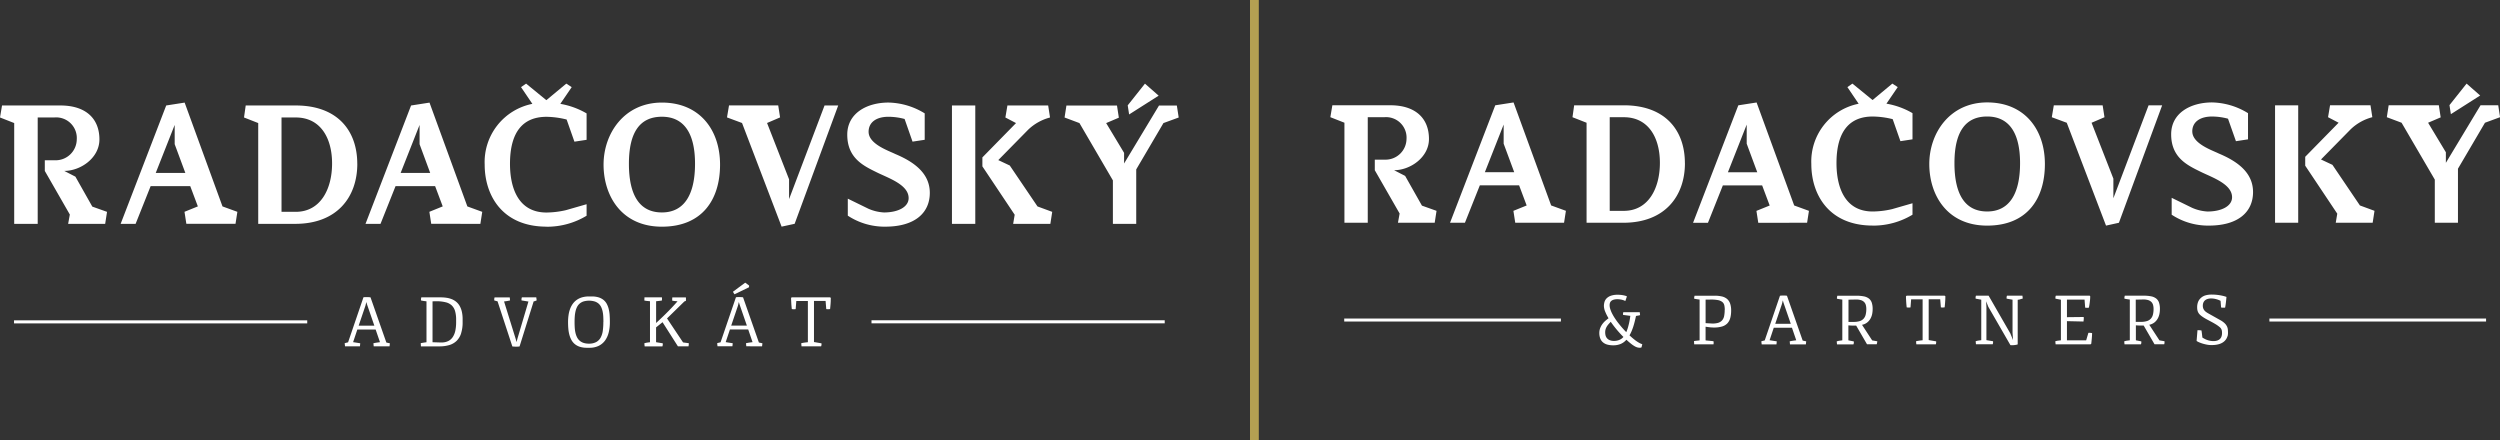 <svg id="Component_5_1" data-name="Component 5 – 1" xmlns="http://www.w3.org/2000/svg" width="284" height="50" viewBox="0 0 284 50">
  <rect x="0" y="0" width="284" height="50" fill="#333333" stroke="none"/>
  <g id="Group_4" data-name="Group 4" transform="translate(-80.076 -209.817)">
    <path id="Path_1" data-name="Path 1" d="M239.7,229.8l-1.258-.648c1.849,0,3.965-1.468,3.965-3.545,0-2.364-1.544-3.832-4.4-3.832h-6.575l-.229,1.354,1.6.629v11.36h2.65V223.133h1.867a2.327,2.327,0,0,1,2.536,2.478,2.385,2.385,0,0,1-2.383,2.344h-1.22v1.2l2.821,4.918-.191,1.048h4.175l.209-1.353-1.658-.591Zm12.392-.419h-3.336l2.135-5.414v2.173Zm5.661,5.737.21-1.353-1.677-.61-4.27-11.7-2.078.324L244.8,235.122h1.692l1.694-4.251h4.46l.858,2.288-1.506.61.21,1.353Zm10.887-6.8c0,2.878-1.3,5.452-4.1,5.452h-1.6V223.133h1.6c2.8,0,4.1,2.325,4.1,5.184m2.84.039c0-3.7-2.193-6.577-6.939-6.577H258.9l-.19,1.354,1.6.629v11.36h4.174c4.765,0,7-3.069,7-6.766m8.217,1.029h-3.335l2.135-5.414v2.173Zm5.661,5.737.21-1.353-1.677-.61-4.27-11.7-2.077.324-5.14,13.343H274.1l1.694-4.251h4.46l.858,2.288-1.506.61.21,1.353Zm7.456.324a8.6,8.6,0,0,0,4.518-1.239v-1.3l-2.326.669a10.081,10.081,0,0,1-2.192.267c-3.26,0-4.117-2.9-4.117-5.489,0-3.6,1.467-5.3,4.117-5.3a9.688,9.688,0,0,1,2.268.3l.877,2.5,1.373-.209v-2.974a8.789,8.789,0,0,0-2.961-1.077l1.283-1.881-.61-.4-2.249,1.868-2.288-1.868-.571.4,1.278,1.89a6.691,6.691,0,0,0-5.376,6.844c0,3.507,2.02,6.995,6.976,6.995m16.737-7.09c0,3.506-1.239,5.489-3.736,5.489-2.478,0-3.717-1.887-3.717-5.489s1.277-5.3,3.717-5.3,3.736,1.792,3.736,5.3m2.821.1c0-3.927-2.306-7-6.557-7s-6.576,3.488-6.576,7,2.02,6.995,6.576,6.995,6.557-3.069,6.557-6.995m8.409,6.671,4.912-13.343h-1.541l-4,10.56v-2.23l-2.478-6.347,1.468-.629-.21-1.354h-5.547l-.229,1.354,1.7.629,4.46,11.684Zm8.333-10.369c0-1.068.858-1.7,2.249-1.7a7.062,7.062,0,0,1,1.811.248l.9,2.554,1.372-.209v-2.974a8.062,8.062,0,0,0-4.079-1.22c-2.44,0-4.651,1.2-4.651,3.622,0,2.668,1.868,3.526,3.336,4.25,1.315.649,3.583,1.392,3.583,2.9,0,1.029-1.239,1.62-2.783,1.62a5.042,5.042,0,0,1-1.753-.419l-2.325-1.137v1.918a7.526,7.526,0,0,0,4.212,1.239c3.412,0,5.032-1.6,5.032-3.812,0-2.287-1.906-3.546-3.908-4.384-.724-.362-2.992-1.106-2.992-2.5m9.4,10.369h2.63V221.779h-2.63Zm6.519-6.576-1.3-.61,3.374-3.431a5.6,5.6,0,0,1,2.458-1.372l-.209-1.354h-4.594l-.228,1.354,1.2.629-3.793,3.869v1.01l3.641,5.452-.172,1.029h4.194l.209-1.353-1.658-.61Zm13.454-5.757,3.329-2.119-1.544-1.353-1.944,2.446Zm5.589.344-.21-1.354h-2.009l-3.938,6.538v-1.2l-2.02-3.354,1.429-.61-.209-1.373h-5.7l-.209,1.354,1.677.629,3.774,6.461v4.9h2.631v-6.138l3.068-5.222Z" fill="#fff"/>
    <path id="Path_2" data-name="Path 2" d="M232.78,246.345h24.615V246H232.78Zm31.715,1.754a1.194,1.194,0,0,1-.433.318,1.49,1.49,0,0,1-.636.128,1.2,1.2,0,0,1-.518-.1.8.8,0,0,1-.308-.244.849.849,0,0,1-.145-.334,1.563,1.563,0,0,1-.028-.365,1.129,1.129,0,0,1,.061-.328,1.462,1.462,0,0,1,.137-.288,1.966,1.966,0,0,1,.2-.261c.073-.084.151-.168.232-.252q.313.454.687.9t.756.824m2.053,1.171.087-.343c-.058-.023-.117-.047-.175-.073a1.728,1.728,0,0,1-.183-.091,3.674,3.674,0,0,1-.506-.342q-.28-.219-.589-.505a4.566,4.566,0,0,0,.221-.437q.1-.235.193-.508c.059-.181.116-.377.169-.587s.106-.436.157-.677h.019l.137-.024.092-.015.026-.007.012,0,.011,0,.054-.012a.48.48,0,0,1,.057-.015l.038-.015.016-.008-.039-.324h-1.862l0,.008-.007.011-.012.027-.015.057a.053.053,0,0,0,0,.019v.006l0,.006a.1.1,0,0,1,0,.026v.119l0,.007v.008l0,.011.828.107c-.015.1-.033.22-.055.363s-.051.3-.088.461-.081.337-.133.514a4.8,4.8,0,0,1-.186.516c-.16-.162-.317-.333-.473-.511s-.3-.359-.444-.541-.272-.367-.391-.55a5.282,5.282,0,0,1-.309-.532,3.24,3.24,0,0,1-.2-.494,1.452,1.452,0,0,1-.075-.435.92.92,0,0,1,.031-.235.488.488,0,0,1,.126-.22.687.687,0,0,1,.273-.162,1.467,1.467,0,0,1,.471-.063,1.97,1.97,0,0,1,.221.014,2.343,2.343,0,0,1,.235.038,1.63,1.63,0,0,1,.227.065,1.447,1.447,0,0,1,.2.089l.183-.522a.646.646,0,0,0-.168-.073,2.277,2.277,0,0,0-.252-.061q-.141-.027-.3-.042c-.108-.01-.217-.015-.326-.015a2.264,2.264,0,0,0-.782.114,1.3,1.3,0,0,0-.479.294.978.978,0,0,0-.241.407,1.6,1.6,0,0,0-.067.448,1.774,1.774,0,0,0,.144.65,5.093,5.093,0,0,0,.383.758q-.183.134-.374.3a2.242,2.242,0,0,0-.343.382,1.913,1.913,0,0,0-.246.473,1.552,1.552,0,0,0-.086.572,1.655,1.655,0,0,0,.12.6,1.093,1.093,0,0,0,.309.42,1.293,1.293,0,0,0,.49.246,2.494,2.494,0,0,0,.657.08,2.153,2.153,0,0,0,.818-.143,1.732,1.732,0,0,0,.616-.418l.069-.072q.282.263.531.458a3.021,3.021,0,0,0,.442.3,1.131,1.131,0,0,0,.162.077,1.151,1.151,0,0,0,.2.057.91.91,0,0,0,.207.015.42.42,0,0,0,.184-.046M276,245.02a3.517,3.517,0,0,1-.059.685,1.067,1.067,0,0,1-.231.5.992.992,0,0,1-.478.293,2.327,2.327,0,0,1-.8.063l-.6-.034v-2.671l.5-.008a4.2,4.2,0,0,1,.894.059,1.148,1.148,0,0,1,.508.22.68.68,0,0,1,.225.372,2.357,2.357,0,0,1,.051.521m.624.923a3.275,3.275,0,0,0,.1-.847,2.329,2.329,0,0,0-.121-.809,1.2,1.2,0,0,0-.355-.519,1.4,1.4,0,0,0-.585-.276,3.574,3.574,0,0,0-.813-.083h-2.278a1.335,1.335,0,0,0-.04.17.685.685,0,0,0-.006.17q.16.035.309.057c.1.016.2.03.306.042v4.636c-.105.013-.211.024-.319.035a3.009,3.009,0,0,0-.318.046l.022.37h2.194a.991.991,0,0,0,0-.352c-.05-.01-.116-.019-.2-.028l-.25-.025-.25-.023c-.08-.007-.145-.015-.2-.023v-1.553c.186.028.352.051.5.067a3.9,3.9,0,0,0,.449.025,3.13,3.13,0,0,0,.929-.118,1.372,1.372,0,0,0,.6-.359,1.391,1.391,0,0,0,.322-.6m6.879.657h-1.767l.763-2.252.1-.412.068.24Zm1.713,2.335.038-.344-.4-.088-1.786-5.094c-.054-.007-.113-.013-.18-.019s-.134-.007-.2-.007-.141,0-.213.006-.141.011-.2.02l-1.732,5.075-.1.025-.112.027c-.037.009-.072.018-.1.029a.567.567,0,0,0-.075.026l.042.344h1.679l.034-.344-.774-.122H281.1l.477-1.427h2.064l.488,1.427c-.051.008-.108.015-.171.023s-.13.016-.2.027-.133.021-.2.034-.121.025-.172.038l.034.344Zm6.114-2.643a2.159,2.159,0,0,1-.672.09h-.6v-2.526l.775-.015a1.91,1.91,0,0,1,.608.061.9.9,0,0,1,.384.214.765.765,0,0,1,.2.343,1.673,1.673,0,0,1,.057.454,2.6,2.6,0,0,1-.072.65,1.05,1.05,0,0,1-.239.458,1,1,0,0,1-.436.271m1.986,2.425a.8.8,0,0,0,.005-.091.1.1,0,0,0,0-.043l-.576-.1-1.156-1.77a1.349,1.349,0,0,0,.58-.258,1.484,1.484,0,0,0,.372-.429,1.779,1.779,0,0,0,.2-.529,2.824,2.824,0,0,0,.057-.558,2.265,2.265,0,0,0-.1-.739,1.01,1.01,0,0,0-.326-.471,1.375,1.375,0,0,0-.574-.248,4.291,4.291,0,0,0-.848-.073H288.8a1.335,1.335,0,0,0-.04.17.686.686,0,0,0-.006.17q.16.035.309.057c.1.016.2.03.3.042v4.629c-.1.013-.212.027-.324.043a1.576,1.576,0,0,0-.313.079l.034.336h1.866a.374.374,0,0,0,.031-.09.505.505,0,0,0,.015-.116c0-.018,0-.041,0-.069a.165.165,0,0,0-.01-.061l-.61-.122v-1.7c.091.008.167.013.227.016l.166.008c.051,0,.1,0,.155,0h.337l1.233,2.126h1.1a.812.812,0,0,0,.026-.1c.008-.04.014-.077.018-.113m7.748-4.928c.005-.116.008-.222.008-.318l-.084-.062h-4.312l-.08.062c0,.1,0,.2.008.318s.011.232.019.347.016.227.027.332.018.194.026.266a1.178,1.178,0,0,0,.206.021,1.556,1.556,0,0,0,.229-.014l.072-.919h1.305v4.647q-.075.012-.177.021c-.067.006-.136.015-.2.025l-.2.032a1,1,0,0,0-.172.044l.034.344h2.21a.389.389,0,0,0,.03-.1.577.577,0,0,0,.015-.122v-.063a.156.156,0,0,0-.007-.055l-.844-.145v-4.632h1.309l.076.919a1.551,1.551,0,0,0,.228.014,1.186,1.186,0,0,0,.2-.021c.007-.072.016-.16.027-.266s.019-.216.028-.332.016-.231.021-.347m8.513.025c.09-.023.184-.048.283-.076l-.034-.329h-1.756a.4.4,0,0,0-.03.088.508.508,0,0,0-.016.119v.07a.184.184,0,0,0,.008.063l.668.118v3.743l.057.844-.309-.756-2.194-3.815h0l-.274-.474h-1.435a.763.763,0,0,0-.027.088.5.5,0,0,0-.015.119v.07a.184.184,0,0,0,.008.063l.637.118v4.6c-.1.013-.212.027-.323.044a1.658,1.658,0,0,0-.314.078l.034.344h1.9a.752.752,0,0,0,.029-.1.532.532,0,0,0,.017-.122c0-.018,0-.04,0-.067a.221.221,0,0,0-.01-.059l-.748-.122V244.7l-.034-.656.252.63,2.5,4.334v.012a.988.988,0,0,0,.187.015,2.2,2.2,0,0,0,.227-.012c.078-.007.154-.018.229-.032a1.185,1.185,0,0,0,.193-.051v-5.068a2.079,2.079,0,0,0,.293-.053m8.146,4.144c.006-.11.01-.209.013-.3a.875.875,0,0,0-.2-.034,1.658,1.658,0,0,0-.223,0l-.252.851h-2.183V246.3l1.878.042c.012-.082.023-.169.03-.263a1.027,1.027,0,0,0-.007-.252l-1.9.022v-1.995h2l.069.912a1.828,1.828,0,0,0,.219.017.8.8,0,0,0,.2-.017c.015-.056.032-.137.05-.242s.035-.221.051-.346.03-.25.04-.376a3.087,3.087,0,0,0,.012-.333l-.054-.062h-3.85a.4.4,0,0,0-.03.088.46.46,0,0,0-.016.119v.07a.184.184,0,0,0,.008.063l.614.118v4.61l-.324.04a1.448,1.448,0,0,0-.313.074l.035.344h3.968l.08-.061c.01-.077.02-.166.03-.268s.021-.207.031-.318.018-.221.025-.33m6.241-1.666a2.148,2.148,0,0,1-.671.09h-.6v-2.526l.774-.015a1.913,1.913,0,0,1,.609.061.891.891,0,0,1,.383.214.758.758,0,0,1,.2.343,1.673,1.673,0,0,1,.057.454,2.6,2.6,0,0,1-.072.65,1.06,1.06,0,0,1-.239.458,1,1,0,0,1-.437.271m1.986,2.425a.843.843,0,0,0,.006-.091.1.1,0,0,0,0-.043l-.576-.1-1.156-1.77a1.355,1.355,0,0,0,.58-.258,1.485,1.485,0,0,0,.372-.429,1.778,1.778,0,0,0,.2-.529,2.755,2.755,0,0,0,.058-.558,2.262,2.262,0,0,0-.1-.739,1,1,0,0,0-.326-.471,1.369,1.369,0,0,0-.574-.248,4.273,4.273,0,0,0-.847-.073h-2.141a1.532,1.532,0,0,0-.04.17.685.685,0,0,0,0,.17q.159.035.309.057c.1.016.2.03.3.042v4.629c-.1.013-.212.027-.324.043a1.558,1.558,0,0,0-.313.079l.034.336h1.866a.384.384,0,0,0,.03-.09.46.46,0,0,0,.016-.116c0-.018,0-.041,0-.069a.19.19,0,0,0-.01-.061l-.61-.122v-1.7c.091.008.167.013.227.016l.166.008c.051,0,.1,0,.154,0h.338l1.232,2.126h1.1a.8.8,0,0,0,.027-.1c.008-.04.013-.077.017-.113m7.152-.685a1.427,1.427,0,0,0,.051-.4c0-.127-.006-.251-.017-.372a1.074,1.074,0,0,0-.1-.36,1.3,1.3,0,0,0-.267-.359,2.333,2.333,0,0,0-.513-.362l-1.317-.741a2.362,2.362,0,0,1-.29-.183.981.981,0,0,1-.2-.2.751.751,0,0,1-.116-.227.9.9,0,0,1-.039-.275.9.9,0,0,1,.069-.368.689.689,0,0,1,.194-.256.857.857,0,0,1,.3-.151,1.4,1.4,0,0,1,.384-.049,2.18,2.18,0,0,1,.542.07,2.408,2.408,0,0,1,.526.2l.061.756a1.086,1.086,0,0,0,.12.015l.1.006h.1c.038,0,.084-.005.138-.009q.053-.279.089-.592t.063-.622a3.511,3.511,0,0,0-.353-.107c-.131-.033-.269-.062-.415-.086s-.3-.042-.451-.055-.3-.019-.448-.019a2.547,2.547,0,0,0-.715.09,1.311,1.311,0,0,0-.54.307,1.193,1.193,0,0,0-.3.433,1.654,1.654,0,0,0-.107.631,1.468,1.468,0,0,0,.038.353.956.956,0,0,0,.113.271,1.006,1.006,0,0,0,.179.217,2.334,2.334,0,0,0,.239.193,5.152,5.152,0,0,0,.507.311l.517.277c.172.091.34.187.506.286a3.6,3.6,0,0,1,.473.34.7.7,0,0,1,.133.149.62.62,0,0,1,.077.16.781.781,0,0,1,.034.173c.005.06.008.123.008.189a1.133,1.133,0,0,1-.058.374.717.717,0,0,1-.175.285.832.832,0,0,1-.3.181,1.306,1.306,0,0,1-.432.064,1.989,1.989,0,0,1-.374-.032,2.318,2.318,0,0,1-.326-.086,1.975,1.975,0,0,1-.293-.126c-.093-.048-.183-.1-.27-.152-.012-.092-.022-.171-.03-.239s-.015-.132-.023-.193-.015-.121-.023-.181-.018-.126-.031-.2l-.127-.015a.919.919,0,0,0-.1-.01l-.1,0c-.036,0-.078,0-.127,0l-.1,1.221a1.738,1.738,0,0,0,.3.158,3.786,3.786,0,0,0,.42.151,4.37,4.37,0,0,0,.477.113,2.735,2.735,0,0,0,.47.044c.071,0,.155,0,.251-.006a2.738,2.738,0,0,0,.309-.031,2.449,2.449,0,0,0,.334-.074,1.656,1.656,0,0,0,.33-.137,1.485,1.485,0,0,0,.26-.185,1.221,1.221,0,0,0,.357-.573M362.494,246H337.88v.347h24.614Z" fill="#fff"/>
  </g>
  <g id="Group_5" data-name="Group 5" transform="translate(-230.688 -209.171)">
    <path id="Path_3" data-name="Path 3" d="M239.254,229.239l-1.267-.653c1.863,0,3.995-1.479,3.995-3.573,0-2.381-1.556-3.86-4.437-3.86h-6.627l-.23,1.363,1.613.634V234.6h2.67V222.516h1.882a2.344,2.344,0,0,1,2.555,2.5,2.4,2.4,0,0,1-2.4,2.363h-1.23v1.21l2.843,4.955-.192,1.057h4.207l.211-1.364-1.671-.595Zm12.488-.423H248.38l2.152-5.455v2.19Zm5.7,5.782.211-1.364-1.69-.615-4.3-11.793-2.094.327L244.393,234.6h1.7l1.707-4.283H252.3l.864,2.3-1.517.615.211,1.364Zm10.97-6.857c0,2.9-1.306,5.493-4.13,5.493h-1.613V222.516h1.613c2.824,0,4.13,2.344,4.13,5.225m2.862.038c0-3.726-2.21-6.626-6.992-6.626H258.6l-.192,1.363,1.614.634V234.6h4.206c4.8,0,7.05-3.092,7.05-6.819m8.281,1.037H276.2l2.152-5.455v2.19Zm5.7,5.782.212-1.364-1.691-.615-4.3-11.793-2.094.327L272.21,234.6h1.705l1.707-4.283h4.495l.864,2.3-1.517.615.211,1.364Zm7.513.327a8.662,8.662,0,0,0,4.553-1.249v-1.308l-2.344.674a10.183,10.183,0,0,1-2.209.269c-3.284,0-4.149-2.919-4.149-5.532,0-3.63,1.479-5.34,4.149-5.34a9.736,9.736,0,0,1,2.286.308l.884,2.516,1.383-.211v-3a8.88,8.88,0,0,0-2.984-1.085l1.293-1.9-.614-.4-2.267,1.882-2.3-1.882-.576.4,1.288,1.9a6.742,6.742,0,0,0-5.418,6.9c0,3.535,2.036,7.05,7.03,7.05m16.866-7.146c0,3.534-1.248,5.532-3.764,5.532-2.5,0-3.746-1.9-3.746-5.532s1.287-5.34,3.746-5.34,3.764,1.806,3.764,5.34m2.843.1c0-3.957-2.324-7.049-6.607-7.049s-6.627,3.515-6.627,7.049,2.036,7.05,6.627,7.05,6.607-3.093,6.607-7.05m8.474,6.723,4.949-13.445h-1.552l-4.031,10.641v-2.248l-2.5-6.4,1.479-.634-.212-1.363h-5.589l-.23,1.363,1.709.634,4.495,11.775Zm8.4-10.449c0-1.076.864-1.71,2.266-1.71a7.121,7.121,0,0,1,1.825.25l.9,2.574,1.383-.211v-3a8.128,8.128,0,0,0-4.111-1.229c-2.458,0-4.686,1.21-4.686,3.65,0,2.688,1.882,3.553,3.361,4.283,1.325.653,3.611,1.4,3.611,2.919,0,1.038-1.248,1.633-2.8,1.633a5.071,5.071,0,0,1-1.767-.422l-2.344-1.145v1.932a7.587,7.587,0,0,0,4.245,1.249c3.439,0,5.071-1.614,5.071-3.842,0-2.3-1.921-3.573-3.938-4.418-.729-.365-3.015-1.114-3.015-2.516M338.83,234.6h2.65V221.153h-2.65Zm6.569-6.627-1.306-.614,3.4-3.458a5.647,5.647,0,0,1,2.478-1.383l-.211-1.363H345.13l-.23,1.363,1.209.634-3.822,3.9v1.018l3.669,5.494-.173,1.037h4.226l.211-1.364-1.671-.615Zm13.557-5.8,3.355-2.135-1.556-1.364-1.959,2.465Zm5.632.346-.211-1.363h-2.025l-3.968,6.588v-1.21l-2.036-3.381,1.441-.614-.212-1.383h-5.743l-.211,1.363,1.69.634,3.8,6.511V234.6h2.651v-6.185l3.092-5.263Z" fill="#fff"/>
    <path id="Path_4" data-name="Path 4" d="M232.281,245.908H265.59v-.349H232.281Zm40.932.256h-1.78l.769-2.269.1-.415.07.242Zm1.727,2.353.038-.346-.4-.088-1.8-5.134c-.054-.007-.114-.014-.181-.019s-.135-.007-.2-.007-.142,0-.215,0-.142.011-.206.021l-1.746,5.114-.1.025-.113.027c-.037.009-.072.019-.1.029a.728.728,0,0,0-.075.027l.042.346h1.692l.035-.346-.781-.123H270.8l.481-1.438h2.08l.492,1.438c-.051.008-.109.015-.173.023l-.2.027c-.068.01-.134.022-.2.035s-.122.025-.173.038l.034.346Zm7.564-2.726a4.509,4.509,0,0,1-.092.95,2.093,2.093,0,0,1-.291.719,1.33,1.33,0,0,1-.513.455,1.661,1.661,0,0,1-.761.16h-.192l-.831-.027V243.4l.581-.007a4.3,4.3,0,0,1,.951.126,1.48,1.48,0,0,1,.652.351,1.447,1.447,0,0,1,.375.638,3.434,3.434,0,0,1,.121.992Zm.563,1.248a4.065,4.065,0,0,0,.175-1.279v-.315a3.8,3.8,0,0,0-.088-.867,2.427,2.427,0,0,0-.248-.652,1.7,1.7,0,0,0-.387-.465,1.928,1.928,0,0,0-.5-.3,2.614,2.614,0,0,0-.6-.161,4.379,4.379,0,0,0-.667-.049h-2.2a.853.853,0,0,0-.034.35,3.069,3.069,0,0,0,.307.06c.1.014.2.027.312.04v4.649c-.108.013-.217.028-.329.046s-.22.037-.325.058l.023.365H280.6a3.9,3.9,0,0,0,1.126-.148,1.981,1.981,0,0,0,.831-.477,2.068,2.068,0,0,0,.513-.853m8.429-3.688a.747.747,0,0,0,.156-.059l-.046-.343h-1.634a.433.433,0,0,0-.031.1.561.561,0,0,0-.015.121v.069a.146.146,0,0,0,.008.058l.78.127-1.23,4.152-.123.454-.069-.281-1.346-4.333c.051-.008.107-.016.167-.023l.181-.027c.06-.01.119-.021.176-.033s.11-.024.156-.036l-.034-.343h-1.719a.361.361,0,0,0-.029.1.617.617,0,0,0-.013.121v.069a.171.171,0,0,0,.007.058l.369.1,1.681,5.125c.113.013.244.02.394.023a2.766,2.766,0,0,0,.425-.023l1.6-5.118c.059-.013.122-.028.19-.048m7.728,2.4a7.011,7.011,0,0,1-.062.975,2.22,2.22,0,0,1-.24.775,1.288,1.288,0,0,1-.5.511,1.719,1.719,0,0,1-.852.185,1.831,1.831,0,0,1-.633-.1,1.258,1.258,0,0,1-.442-.271,1.317,1.317,0,0,1-.286-.408,2.318,2.318,0,0,1-.164-.505,4.059,4.059,0,0,1-.073-.568c-.011-.2-.017-.4-.017-.6q0-.35.025-.665a3.827,3.827,0,0,1,.09-.584,2.164,2.164,0,0,1,.179-.488,1.2,1.2,0,0,1,.3-.373,1.278,1.278,0,0,1,.441-.237,2.29,2.29,0,0,1,1.257.01,1.279,1.279,0,0,1,.45.255,1.217,1.217,0,0,1,.286.391,2.309,2.309,0,0,1,.162.5,3.784,3.784,0,0,1,.071.575q.015.3.015.618m.608,1.158a4.871,4.871,0,0,0,.126-1.134v-.05q0-.405-.026-.775a4.028,4.028,0,0,0-.108-.692,2.5,2.5,0,0,0-.223-.583,1.483,1.483,0,0,0-.375-.448,1.69,1.69,0,0,0-.563-.288,2.68,2.68,0,0,0-.785-.1h-.269a2.8,2.8,0,0,0-.8.1,2.059,2.059,0,0,0-.617.292,1.9,1.9,0,0,0-.453.454,2.447,2.447,0,0,0-.306.588,3.442,3.442,0,0,0-.171.7,5.45,5.45,0,0,0-.054.778v.008q0,.393.033.759a3.908,3.908,0,0,0,.121.693,2.564,2.564,0,0,0,.24.592,1.615,1.615,0,0,0,.39.461,1.7,1.7,0,0,0,.573.3,2.6,2.6,0,0,0,.785.106h.273a2.366,2.366,0,0,0,1.078-.225,1.961,1.961,0,0,0,.723-.617,2.643,2.643,0,0,0,.406-.919m9.094,1.407c0-.041,0-.078,0-.111a.182.182,0,0,0,0-.054l-.65-.089-1.822-2.726,1.968-1.926.173-.073a.2.2,0,0,0,.008-.056c0-.034,0-.073,0-.117s0-.087,0-.129a.3.3,0,0,0-.015-.087h-1.527a.334.334,0,0,0-.015.087c0,.035-.005.069-.006.1s0,.069,0,.1,0,.06,0,.08a2.951,2.951,0,0,0,.321.049l.286.028q-.376.428-.695.762t-.608.621q-.288.287-.563.546l-.568.536v-2.472c.106-.013.215-.025.327-.037s.223-.027.331-.048a1.46,1.46,0,0,0,0-.358H303.9l-.016.358a2.026,2.026,0,0,0,.321.052c.109.009.216.02.322.033v4.656c-.106.013-.214.027-.327.044a1.6,1.6,0,0,0-.316.079l.035.346h2.019a.717.717,0,0,0,.026-.1.533.533,0,0,0,.016-.123v-.067a.176.176,0,0,0-.008-.06l-.754-.123v-1.684l.735-.588,1.746,2.741h1.2a.242.242,0,0,0,.018-.081c0-.038.006-.078.009-.119m6.853-6.513.007-.193-.442-.326-1.388,1.026a1.194,1.194,0,0,0,.093.179.547.547,0,0,0,.088.113Zm-.246,4.36h-1.781l.769-2.269.1-.415.07.242Zm1.726,2.353.039-.346-.4-.088-1.8-5.134c-.054-.007-.114-.014-.18-.019s-.136-.007-.206-.007-.143,0-.216,0a2.057,2.057,0,0,0-.205.021l-1.746,5.114-.1.025-.114.027c-.037.009-.072.019-.1.029a.728.728,0,0,0-.075.027l.042.346h1.692l.035-.346-.781-.123h-.019l.481-1.438h2.08l.492,1.438c-.051.008-.109.015-.173.023l-.2.027c-.068.01-.134.022-.2.035s-.122.025-.173.038l.035.346Zm7.8-5.185c0-.117.008-.224.008-.321l-.085-.062h-4.345l-.081.062c0,.1,0,.2.008.321s.012.233.019.35.017.228.027.334.019.2.027.268a1.113,1.113,0,0,0,.208.021,1.442,1.442,0,0,0,.23-.014l.073-.926h1.315v4.683c-.051.008-.111.015-.178.021s-.137.015-.206.025-.137.021-.2.033a.945.945,0,0,0-.173.044l.035.346h2.226a.391.391,0,0,0,.03-.1.533.533,0,0,0,.016-.123v-.064a.156.156,0,0,0-.008-.055l-.849-.147v-4.667h1.319l.076.926a1.444,1.444,0,0,0,.229.014,1.108,1.108,0,0,0,.206-.021c.008-.072.017-.161.027-.268s.02-.217.029-.334.016-.233.021-.35m37.937,2.227h-33.31v.349h33.31Z" fill="#fff"/>
  </g>
  <line id="Line_1" data-name="Line 1" y2="50" transform="translate(142.5)" fill="none" stroke="#b4a052" stroke-width="1"/>
</svg>
